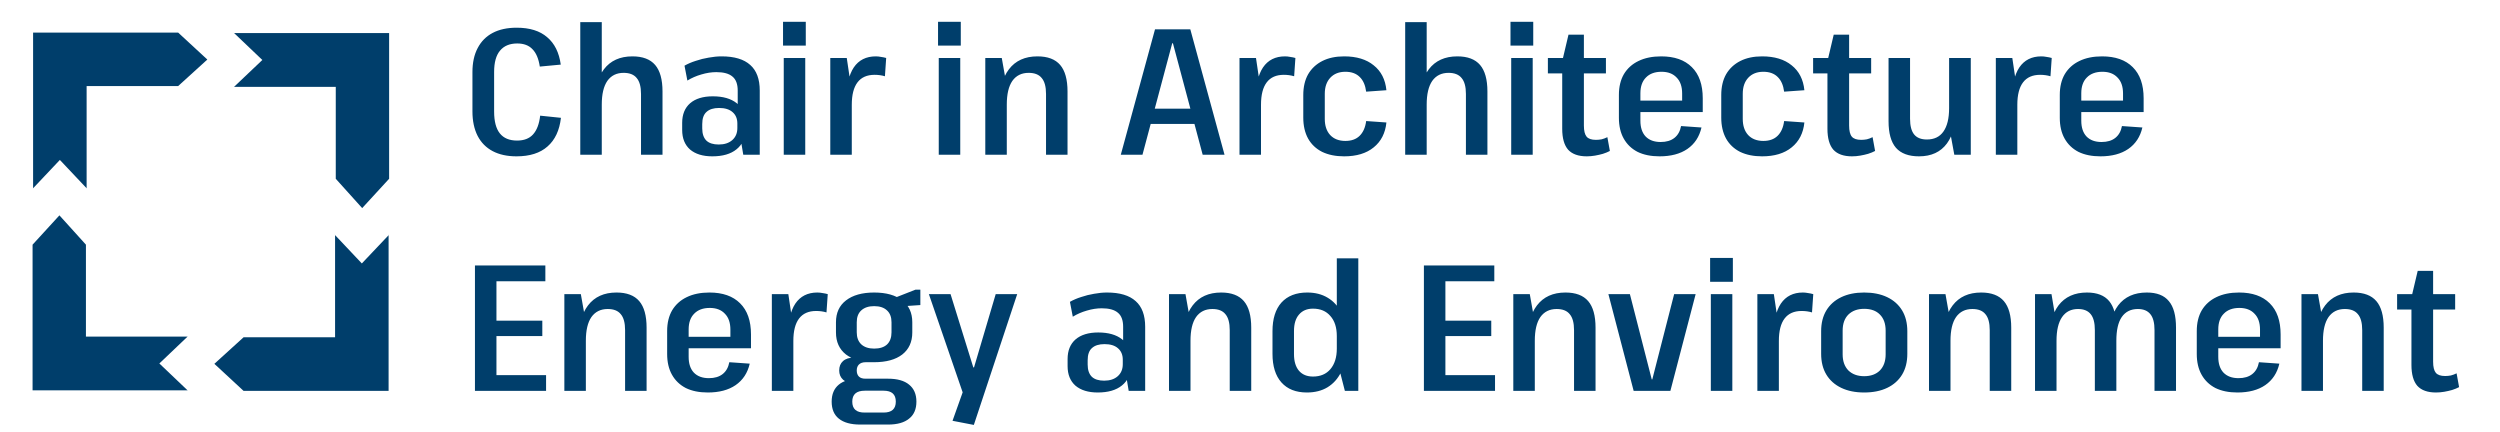 <svg width="307" height="53" viewBox="0 0 307 53" fill="none" xmlns="http://www.w3.org/2000/svg">
<path d="M10.637 23.133V10.57H21.874L25.46 7.312L21.874 4H4.064V23.133L4 23.186L7.351 19.639L10.702 23.186" fill="#003E6B"/>
<path d="M28.736 10.667H41.232V21.954L44.476 25.555L47.784 21.954V4.064H28.736L28.683 4L32.215 7.366L28.672 10.731" fill="#003E6B"/>
<path d="M41.147 28.857V41.419H29.91L26.324 44.677L29.91 48H47.72V28.857L47.784 28.814L44.433 32.351L41.083 28.803" fill="#003E6B"/>
<path d="M23.048 41.333H10.552V30.046L7.297 26.445L4 30.046V47.936H23.048L23.102 48L19.569 44.634L23.102 41.269" fill="#003E6B"/>
<path d="M63.428 19.198C62.284 19.198 61.309 18.985 60.502 18.56C59.696 18.135 59.08 17.511 58.654 16.69C58.229 15.854 58.016 14.849 58.016 13.676V8.858C58.016 7.699 58.229 6.717 58.654 5.91C59.08 5.089 59.696 4.465 60.502 4.04C61.309 3.615 62.291 3.402 63.45 3.402C65.049 3.402 66.296 3.791 67.19 4.568C68.1 5.331 68.657 6.453 68.862 7.934L66.288 8.176C66.141 7.208 65.841 6.497 65.386 6.042C64.946 5.573 64.323 5.338 63.516 5.338C62.592 5.338 61.888 5.631 61.404 6.218C60.92 6.79 60.678 7.663 60.678 8.836V13.698C60.678 14.901 60.913 15.795 61.382 16.382C61.852 16.969 62.556 17.262 63.494 17.262C64.345 17.262 64.998 17.013 65.452 16.514C65.921 16.001 66.215 15.231 66.332 14.204L68.884 14.468C68.708 16.008 68.158 17.181 67.234 17.988C66.325 18.795 65.056 19.198 63.428 19.198ZM78.716 11.542C78.716 10.647 78.54 9.995 78.188 9.584C77.85 9.159 77.315 8.946 76.582 8.946C75.716 8.946 75.049 9.276 74.58 9.936C74.125 10.596 73.898 11.564 73.898 12.84L72.93 14.424L72.952 13.126C72.952 11.102 73.355 9.562 74.162 8.506C74.968 7.45 76.134 6.922 77.66 6.922C78.921 6.922 79.852 7.274 80.454 7.978C81.055 8.682 81.356 9.767 81.356 11.234V19H78.716V11.542ZM71.258 2.72H73.898V10.75V19H71.258V2.72ZM90.591 14.908V11.124C90.591 10.332 90.379 9.76 89.953 9.408C89.528 9.041 88.868 8.858 87.973 8.858C87.372 8.858 86.756 8.953 86.125 9.144C85.509 9.32 84.937 9.569 84.409 9.892L84.057 8.066C84.468 7.831 84.93 7.633 85.443 7.472C85.957 7.296 86.485 7.164 87.027 7.076C87.585 6.973 88.113 6.922 88.611 6.922C90.181 6.922 91.354 7.274 92.131 7.978C92.909 8.667 93.297 9.716 93.297 11.124V19H91.273L90.591 14.908ZM87.467 19.198C86.309 19.198 85.399 18.919 84.739 18.362C84.094 17.79 83.771 16.991 83.771 15.964V15.084C83.771 14.057 84.094 13.258 84.739 12.686C85.399 12.114 86.331 11.828 87.533 11.828C88.78 11.828 89.755 12.107 90.459 12.664C91.163 13.207 91.515 13.991 91.515 15.018V15.92C91.515 16.961 91.156 17.768 90.437 18.34C89.733 18.912 88.743 19.198 87.467 19.198ZM88.259 17.746C88.963 17.746 89.521 17.563 89.931 17.196C90.342 16.829 90.547 16.338 90.547 15.722V15.172C90.547 14.571 90.349 14.101 89.953 13.764C89.572 13.427 89.022 13.258 88.303 13.258C87.629 13.258 87.115 13.419 86.763 13.742C86.411 14.05 86.235 14.549 86.235 15.238V15.766C86.235 16.426 86.404 16.925 86.741 17.262C87.079 17.585 87.585 17.746 88.259 17.746ZM98.884 7.12V19H96.244V7.12H98.884ZM98.95 2.676V5.602H96.156V2.676H98.95ZM101.959 7.12H103.983L104.599 11.278V19H101.959V7.12ZM103.939 12.268C103.939 10.523 104.24 9.195 104.841 8.286C105.457 7.377 106.359 6.922 107.547 6.922C107.752 6.922 107.965 6.944 108.185 6.988C108.405 7.017 108.618 7.061 108.823 7.12L108.669 9.364C108.273 9.247 107.848 9.188 107.393 9.188C106.469 9.188 105.772 9.496 105.303 10.112C104.834 10.728 104.599 11.645 104.599 12.862L103.939 12.268ZM117.919 7.12V19H115.279V7.12H117.919ZM117.985 2.676V5.602H115.191V2.676H117.985ZM128.452 11.542C128.452 10.647 128.276 9.995 127.924 9.584C127.587 9.159 127.051 8.946 126.318 8.946C125.453 8.946 124.785 9.276 124.316 9.936C123.861 10.596 123.634 11.564 123.634 12.84L122.688 14.424V13.126C122.688 11.102 123.091 9.562 123.898 8.506C124.705 7.45 125.871 6.922 127.396 6.922C128.657 6.922 129.589 7.274 130.19 7.978C130.791 8.682 131.092 9.767 131.092 11.234V19H128.452V11.542ZM120.994 7.12H123.018L123.634 10.596V19H120.994V7.12ZM141.836 3.6H146.17L150.372 19H147.688L144.036 5.316H143.948L140.296 19H137.634L141.836 3.6ZM140.78 13.346H147.204V15.216H140.78V13.346ZM152.211 7.12H154.235L154.851 11.278V19H152.211V7.12ZM154.191 12.268C154.191 10.523 154.492 9.195 155.093 8.286C155.709 7.377 156.611 6.922 157.799 6.922C158.004 6.922 158.217 6.944 158.437 6.988C158.657 7.017 158.87 7.061 159.075 7.12L158.921 9.364C158.525 9.247 158.1 9.188 157.645 9.188C156.721 9.188 156.024 9.496 155.555 10.112C155.086 10.728 154.851 11.645 154.851 12.862L154.191 12.268ZM165.059 19.198C164.018 19.198 163.116 19.015 162.353 18.648C161.605 18.267 161.033 17.724 160.637 17.02C160.241 16.301 160.043 15.443 160.043 14.446V11.674C160.043 10.677 160.241 9.826 160.637 9.122C161.048 8.418 161.627 7.875 162.375 7.494C163.123 7.113 164.018 6.922 165.059 6.922C166.585 6.922 167.795 7.289 168.689 8.022C169.599 8.741 170.119 9.76 170.251 11.08L167.765 11.256C167.663 10.464 167.399 9.863 166.973 9.452C166.548 9.027 165.961 8.814 165.213 8.814C164.436 8.814 163.82 9.056 163.365 9.54C162.911 10.024 162.683 10.684 162.683 11.52V14.6C162.683 15.436 162.903 16.096 163.343 16.58C163.798 17.064 164.421 17.306 165.213 17.306C165.947 17.306 166.526 17.101 166.951 16.69C167.391 16.265 167.663 15.656 167.765 14.864L170.251 15.04C170.119 16.345 169.599 17.365 168.689 18.098C167.795 18.831 166.585 19.198 165.059 19.198ZM180.015 11.542C180.015 10.647 179.839 9.995 179.487 9.584C179.149 9.159 178.614 8.946 177.881 8.946C177.015 8.946 176.348 9.276 175.879 9.936C175.424 10.596 175.197 11.564 175.197 12.84L174.229 14.424L174.251 13.126C174.251 11.102 174.654 9.562 175.461 8.506C176.267 7.45 177.433 6.922 178.959 6.922C180.22 6.922 181.151 7.274 181.753 7.978C182.354 8.682 182.655 9.767 182.655 11.234V19H180.015V11.542ZM172.557 2.72H175.197V10.75V19H172.557V2.72ZM188.216 7.12V19H185.576V7.12H188.216ZM188.282 2.676V5.602H185.488V2.676H188.282ZM194.854 19.198C193.827 19.198 193.065 18.927 192.566 18.384C192.082 17.827 191.84 16.969 191.84 15.81V7.516L192.61 4.26H194.502V15.414C194.502 16.059 194.612 16.514 194.832 16.778C195.052 17.042 195.433 17.174 195.976 17.174C196.211 17.174 196.445 17.152 196.68 17.108C196.915 17.049 197.149 16.961 197.384 16.844L197.692 18.538C197.443 18.67 197.157 18.787 196.834 18.89C196.526 18.978 196.203 19.051 195.866 19.11C195.529 19.169 195.191 19.198 194.854 19.198ZM190.08 7.12H197.208V9.012H190.08V7.12ZM203.795 19.198C202.739 19.198 201.837 19.015 201.089 18.648C200.356 18.267 199.791 17.724 199.395 17.02C198.999 16.316 198.801 15.465 198.801 14.468V11.652C198.801 10.655 199.007 9.804 199.417 9.1C199.843 8.396 200.437 7.861 201.199 7.494C201.977 7.113 202.908 6.922 203.993 6.922C205.621 6.922 206.875 7.362 207.755 8.242C208.65 9.122 209.097 10.398 209.097 12.07V13.764H200.957V12.356H207.007L206.567 12.972V11.476C206.567 10.625 206.34 9.973 205.885 9.518C205.445 9.049 204.829 8.814 204.037 8.814C203.216 8.814 202.578 9.049 202.123 9.518C201.669 9.973 201.441 10.618 201.441 11.454V14.82C201.441 15.656 201.654 16.301 202.079 16.756C202.519 17.211 203.135 17.438 203.927 17.438C204.631 17.438 205.196 17.269 205.621 16.932C206.047 16.595 206.318 16.111 206.435 15.48L208.943 15.656C208.679 16.8 208.1 17.68 207.205 18.296C206.325 18.897 205.189 19.198 203.795 19.198ZM216.386 19.198C215.344 19.198 214.442 19.015 213.68 18.648C212.932 18.267 212.36 17.724 211.964 17.02C211.568 16.301 211.37 15.443 211.37 14.446V11.674C211.37 10.677 211.568 9.826 211.964 9.122C212.374 8.418 212.954 7.875 213.702 7.494C214.45 7.113 215.344 6.922 216.386 6.922C217.911 6.922 219.121 7.289 220.016 8.022C220.925 8.741 221.446 9.76 221.578 11.08L219.092 11.256C218.989 10.464 218.725 9.863 218.3 9.452C217.874 9.027 217.288 8.814 216.54 8.814C215.762 8.814 215.146 9.056 214.692 9.54C214.237 10.024 214.01 10.684 214.01 11.52V14.6C214.01 15.436 214.23 16.096 214.67 16.58C215.124 17.064 215.748 17.306 216.54 17.306C217.273 17.306 217.852 17.101 218.278 16.69C218.718 16.265 218.989 15.656 219.092 14.864L221.578 15.04C221.446 16.345 220.925 17.365 220.016 18.098C219.121 18.831 217.911 19.198 216.386 19.198ZM227.424 19.198C226.398 19.198 225.635 18.927 225.136 18.384C224.652 17.827 224.41 16.969 224.41 15.81V7.516L225.18 4.26H227.072V15.414C227.072 16.059 227.182 16.514 227.402 16.778C227.622 17.042 228.004 17.174 228.546 17.174C228.781 17.174 229.016 17.152 229.25 17.108C229.485 17.049 229.72 16.961 229.954 16.844L230.262 18.538C230.013 18.67 229.727 18.787 229.404 18.89C229.096 18.978 228.774 19.051 228.436 19.11C228.099 19.169 227.762 19.198 227.424 19.198ZM222.65 7.12H229.778V9.012H222.65V7.12ZM234.554 14.578C234.554 15.458 234.723 16.103 235.06 16.514C235.398 16.925 235.918 17.13 236.622 17.13C237.517 17.13 238.192 16.807 238.646 16.162C239.116 15.502 239.35 14.541 239.35 13.28L240.252 11.696V12.994C240.252 15.003 239.864 16.543 239.086 17.614C238.309 18.67 237.165 19.198 235.654 19.198C234.378 19.198 233.432 18.846 232.816 18.142C232.215 17.438 231.914 16.353 231.914 14.886V7.12H234.554V14.578ZM242.012 19H239.988L239.35 15.524V7.12H242.012V19ZM245.088 7.12H247.112L247.728 11.278V19H245.088V7.12ZM247.068 12.268C247.068 10.523 247.369 9.195 247.97 8.286C248.586 7.377 249.488 6.922 250.676 6.922C250.881 6.922 251.094 6.944 251.314 6.988C251.534 7.017 251.747 7.061 251.952 7.12L251.798 9.364C251.402 9.247 250.977 9.188 250.522 9.188C249.598 9.188 248.901 9.496 248.432 10.112C247.963 10.728 247.728 11.645 247.728 12.862L247.068 12.268ZM257.936 19.198C256.88 19.198 255.978 19.015 255.23 18.648C254.497 18.267 253.932 17.724 253.536 17.02C253.14 16.316 252.942 15.465 252.942 14.468V11.652C252.942 10.655 253.147 9.804 253.558 9.1C253.983 8.396 254.577 7.861 255.34 7.494C256.117 7.113 257.049 6.922 258.134 6.922C259.762 6.922 261.016 7.362 261.896 8.242C262.791 9.122 263.238 10.398 263.238 12.07V13.764H255.098V12.356H261.148L260.708 12.972V11.476C260.708 10.625 260.481 9.973 260.026 9.518C259.586 9.049 258.97 8.814 258.178 8.814C257.357 8.814 256.719 9.049 256.264 9.518C255.809 9.973 255.582 10.618 255.582 11.454V14.82C255.582 15.656 255.795 16.301 256.22 16.756C256.66 17.211 257.276 17.438 258.068 17.438C258.772 17.438 259.337 17.269 259.762 16.932C260.187 16.595 260.459 16.111 260.576 15.48L263.084 15.656C262.82 16.8 262.241 17.68 261.346 18.296C260.466 18.897 259.329 19.198 257.936 19.198ZM60.37 46.064H67.058V48H58.324V32.6H66.97V34.536H60.37L60.964 33.018V40.41L60.37 39.376H66.596V41.268H60.37L60.964 40.234V47.582L60.37 46.064ZM76.761 40.542C76.761 39.647 76.585 38.995 76.233 38.584C75.895 38.159 75.36 37.946 74.627 37.946C73.761 37.946 73.094 38.276 72.625 38.936C72.17 39.596 71.943 40.564 71.943 41.84L70.997 43.424V42.126C70.997 40.102 71.4 38.562 72.207 37.506C73.013 36.45 74.179 35.922 75.705 35.922C76.966 35.922 77.897 36.274 78.499 36.978C79.1 37.682 79.401 38.767 79.401 40.234V48H76.761V40.542ZM69.303 36.12H71.327L71.943 39.596V48H69.303V36.12ZM86.92 48.198C85.864 48.198 84.962 48.015 84.214 47.648C83.481 47.267 82.916 46.724 82.52 46.02C82.124 45.316 81.926 44.465 81.926 43.468V40.652C81.926 39.655 82.132 38.804 82.542 38.1C82.968 37.396 83.562 36.861 84.324 36.494C85.102 36.113 86.033 35.922 87.118 35.922C88.746 35.922 90 36.362 90.88 37.242C91.775 38.122 92.222 39.398 92.222 41.07V42.764H84.082V41.356H90.132L89.692 41.972V40.476C89.692 39.625 89.465 38.973 89.01 38.518C88.57 38.049 87.954 37.814 87.162 37.814C86.341 37.814 85.703 38.049 85.248 38.518C84.794 38.973 84.566 39.618 84.566 40.454V43.82C84.566 44.656 84.779 45.301 85.204 45.756C85.644 46.211 86.26 46.438 87.052 46.438C87.756 46.438 88.321 46.269 88.746 45.932C89.172 45.595 89.443 45.111 89.56 44.48L92.068 44.656C91.804 45.8 91.225 46.68 90.33 47.296C89.45 47.897 88.314 48.198 86.92 48.198ZM94.783 36.12H96.807L97.423 40.278V48H94.783V36.12ZM96.763 41.268C96.763 39.523 97.064 38.195 97.665 37.286C98.281 36.377 99.183 35.922 100.371 35.922C100.576 35.922 100.789 35.944 101.009 35.988C101.229 36.017 101.442 36.061 101.647 36.12L101.493 38.364C101.097 38.247 100.672 38.188 100.217 38.188C99.293 38.188 98.597 38.496 98.127 39.112C97.658 39.728 97.423 40.645 97.423 41.862L96.763 41.268ZM107.343 44.48C105.876 44.48 104.725 44.165 103.889 43.534C103.068 42.889 102.657 41.987 102.657 40.828V39.574C102.657 38.415 103.068 37.521 103.889 36.89C104.725 36.245 105.876 35.922 107.343 35.922C108.824 35.922 109.976 36.245 110.797 36.89C111.618 37.521 112.029 38.415 112.029 39.574V40.828C112.029 41.987 111.618 42.889 110.797 43.534C109.976 44.165 108.824 44.48 107.343 44.48ZM105.627 52.136C104.483 52.136 103.61 51.894 103.009 51.41C102.422 50.941 102.129 50.244 102.129 49.32C102.129 48.411 102.422 47.714 103.009 47.23C103.596 46.746 104.468 46.504 105.627 46.504H109.059C110.188 46.504 111.046 46.746 111.633 47.23C112.234 47.714 112.535 48.411 112.535 49.32C112.535 50.244 112.234 50.941 111.633 51.41C111.046 51.894 110.188 52.136 109.059 52.136H105.627ZM108.509 50.662C109.506 50.662 110.005 50.215 110.005 49.32C110.005 48.425 109.506 47.978 108.509 47.978H106.199C105.172 47.978 104.659 48.425 104.659 49.32C104.659 50.229 105.172 50.677 106.199 50.662H108.509ZM104.901 47.076C104.314 47.076 103.86 46.929 103.537 46.636C103.214 46.343 103.053 45.961 103.053 45.492C103.053 45.008 103.207 44.627 103.515 44.348C103.838 44.055 104.3 43.908 104.901 43.908H107.343V44.48H106.309C105.942 44.48 105.664 44.575 105.473 44.766C105.297 44.942 105.209 45.184 105.209 45.492C105.209 45.815 105.297 46.064 105.473 46.24C105.649 46.416 105.92 46.504 106.287 46.504H107.343V47.076H104.901ZM107.343 42.808C108.032 42.808 108.56 42.639 108.927 42.302C109.294 41.95 109.477 41.451 109.477 40.806V39.574C109.477 38.943 109.294 38.459 108.927 38.122C108.56 37.77 108.032 37.594 107.343 37.594C106.668 37.594 106.14 37.77 105.759 38.122C105.392 38.459 105.209 38.943 105.209 39.574V40.806C105.209 41.437 105.392 41.928 105.759 42.28C106.14 42.632 106.668 42.808 107.343 42.808ZM109.455 36.736L112.425 35.57H113.019V37.462L109.455 37.704V36.736ZM116.97 51.674L118.576 47.164L118.356 48.594L114.066 36.12H116.728L119.522 45.118H119.61L122.272 36.12H124.912L119.588 52.18L116.97 51.674ZM137.921 43.908V40.124C137.921 39.332 137.709 38.76 137.283 38.408C136.858 38.041 136.198 37.858 135.303 37.858C134.702 37.858 134.086 37.953 133.455 38.144C132.839 38.32 132.267 38.569 131.739 38.892L131.387 37.066C131.798 36.831 132.26 36.633 132.773 36.472C133.287 36.296 133.815 36.164 134.357 36.076C134.915 35.973 135.443 35.922 135.941 35.922C137.511 35.922 138.684 36.274 139.461 36.978C140.239 37.667 140.627 38.716 140.627 40.124V48H138.603L137.921 43.908ZM134.797 48.198C133.639 48.198 132.729 47.919 132.069 47.362C131.424 46.79 131.101 45.991 131.101 44.964V44.084C131.101 43.057 131.424 42.258 132.069 41.686C132.729 41.114 133.661 40.828 134.863 40.828C136.11 40.828 137.085 41.107 137.789 41.664C138.493 42.207 138.845 42.991 138.845 44.018V44.92C138.845 45.961 138.486 46.768 137.767 47.34C137.063 47.912 136.073 48.198 134.797 48.198ZM135.589 46.746C136.293 46.746 136.851 46.563 137.261 46.196C137.672 45.829 137.877 45.338 137.877 44.722V44.172C137.877 43.571 137.679 43.101 137.283 42.764C136.902 42.427 136.352 42.258 135.633 42.258C134.959 42.258 134.445 42.419 134.093 42.742C133.741 43.05 133.565 43.549 133.565 44.238V44.766C133.565 45.426 133.734 45.925 134.071 46.262C134.409 46.585 134.915 46.746 135.589 46.746ZM151.011 40.542C151.011 39.647 150.835 38.995 150.483 38.584C150.145 38.159 149.61 37.946 148.877 37.946C148.011 37.946 147.344 38.276 146.875 38.936C146.42 39.596 146.193 40.564 146.193 41.84L145.247 43.424V42.126C145.247 40.102 145.65 38.562 146.457 37.506C147.263 36.45 148.429 35.922 149.955 35.922C151.216 35.922 152.147 36.274 152.749 36.978C153.35 37.682 153.651 38.767 153.651 40.234V48H151.011V40.542ZM143.553 36.12H145.577L146.193 39.596V48H143.553V36.12ZM160.486 48.198C159.137 48.198 158.095 47.787 157.362 46.966C156.629 46.145 156.262 44.971 156.262 43.446V40.674C156.262 39.149 156.629 37.975 157.362 37.154C158.11 36.333 159.166 35.922 160.53 35.922C161.498 35.922 162.334 36.135 163.038 36.56C163.757 36.985 164.307 37.594 164.688 38.386C165.084 39.178 165.282 40.124 165.282 41.224V42.83C165.282 43.93 165.084 44.883 164.688 45.69C164.292 46.497 163.735 47.12 163.016 47.56C162.312 47.985 161.469 48.198 160.486 48.198ZM161.234 46.24C162.143 46.24 162.855 45.939 163.368 45.338C163.896 44.722 164.16 43.879 164.16 42.808V41.268C164.16 40.212 163.896 39.391 163.368 38.804C162.855 38.203 162.143 37.902 161.234 37.902C160.501 37.902 159.929 38.144 159.518 38.628C159.107 39.097 158.902 39.772 158.902 40.652V43.49C158.902 44.37 159.107 45.052 159.518 45.536C159.929 46.005 160.501 46.24 161.234 46.24ZM164.16 44.15V31.72H166.8V48H165.15L164.16 44.15ZM176.901 46.064H183.589V48H174.855V32.6H183.501V34.536H176.901L177.495 33.018V40.41L176.901 39.376H183.127V41.268H176.901L177.495 40.234V47.582L176.901 46.064ZM193.292 40.542C193.292 39.647 193.116 38.995 192.764 38.584C192.427 38.159 191.891 37.946 191.158 37.946C190.293 37.946 189.625 38.276 189.156 38.936C188.701 39.596 188.474 40.564 188.474 41.84L187.528 43.424V42.126C187.528 40.102 187.931 38.562 188.738 37.506C189.545 36.45 190.711 35.922 192.236 35.922C193.497 35.922 194.429 36.274 195.03 36.978C195.631 37.682 195.932 38.767 195.932 40.234V48H193.292V40.542ZM185.834 36.12H187.858L188.474 39.596V48H185.834V36.12ZM197.511 36.12H200.151L202.835 46.592H202.901L205.585 36.12H208.225L205.123 48H200.613L197.511 36.12ZM212.73 36.12V48H210.09V36.12H212.73ZM212.796 31.676V34.602H210.002V31.676H212.796ZM215.805 36.12H217.829L218.445 40.278V48H215.805V36.12ZM217.785 41.268C217.785 39.523 218.085 38.195 218.687 37.286C219.303 36.377 220.205 35.922 221.393 35.922C221.598 35.922 221.811 35.944 222.031 35.988C222.251 36.017 222.463 36.061 222.669 36.12L222.515 38.364C222.119 38.247 221.693 38.188 221.239 38.188C220.315 38.188 219.618 38.496 219.149 39.112C218.679 39.728 218.445 40.645 218.445 41.862L217.785 41.268ZM228.917 48.198C227.832 48.198 226.893 48.007 226.101 47.626C225.309 47.245 224.7 46.702 224.275 45.998C223.85 45.294 223.637 44.443 223.637 43.446V40.674C223.637 39.677 223.85 38.826 224.275 38.122C224.7 37.418 225.309 36.875 226.101 36.494C226.893 36.113 227.832 35.922 228.917 35.922C230.017 35.922 230.963 36.113 231.755 36.494C232.547 36.875 233.156 37.418 233.581 38.122C234.006 38.826 234.219 39.677 234.219 40.674V43.446C234.219 44.443 234.006 45.294 233.581 45.998C233.156 46.702 232.547 47.245 231.755 47.626C230.963 48.007 230.017 48.198 228.917 48.198ZM228.917 46.196C229.738 46.196 230.384 45.961 230.853 45.492C231.322 45.008 231.557 44.348 231.557 43.512V40.608C231.557 39.757 231.322 39.097 230.853 38.628C230.398 38.159 229.753 37.924 228.917 37.924C228.11 37.924 227.465 38.159 226.981 38.628C226.512 39.097 226.277 39.757 226.277 40.608V43.512C226.277 44.348 226.512 45.008 226.981 45.492C227.465 45.961 228.11 46.196 228.917 46.196ZM244.339 40.542C244.339 39.647 244.163 38.995 243.811 38.584C243.473 38.159 242.938 37.946 242.205 37.946C241.339 37.946 240.672 38.276 240.203 38.936C239.748 39.596 239.521 40.564 239.521 41.84L238.575 43.424V42.126C238.575 40.102 238.978 38.562 239.785 37.506C240.591 36.45 241.757 35.922 243.283 35.922C244.544 35.922 245.475 36.274 246.077 36.978C246.678 37.682 246.979 38.767 246.979 40.234V48H244.339V40.542ZM236.881 36.12H238.905L239.521 39.596V48H236.881V36.12ZM264.574 40.542C264.574 39.647 264.406 38.995 264.068 38.584C263.731 38.159 263.218 37.946 262.528 37.946C261.663 37.946 261.003 38.276 260.548 38.936C260.108 39.581 259.888 40.549 259.888 41.84L258.92 43.424V42.126C258.92 40.102 259.316 38.562 260.108 37.506C260.915 36.45 262.088 35.922 263.628 35.922C264.86 35.922 265.762 36.274 266.334 36.978C266.921 37.667 267.214 38.753 267.214 40.234V48H264.574V40.542ZM249.9 36.12H251.924L252.54 39.816V48H249.9V36.12ZM257.248 40.542C257.248 39.647 257.08 38.995 256.742 38.584C256.405 38.159 255.884 37.946 255.18 37.946C254.33 37.946 253.677 38.276 253.222 38.936C252.768 39.596 252.54 40.564 252.54 41.84L251.594 43.424V42.126C251.594 40.102 251.99 38.562 252.782 37.506C253.589 36.45 254.755 35.922 256.28 35.922C257.512 35.922 258.422 36.274 259.008 36.978C259.595 37.682 259.888 38.767 259.888 40.234V48H257.248V40.542ZM274.758 48.198C273.702 48.198 272.8 48.015 272.052 47.648C271.319 47.267 270.754 46.724 270.358 46.02C269.962 45.316 269.764 44.465 269.764 43.468V40.652C269.764 39.655 269.969 38.804 270.38 38.1C270.805 37.396 271.399 36.861 272.162 36.494C272.939 36.113 273.871 35.922 274.956 35.922C276.584 35.922 277.838 36.362 278.718 37.242C279.613 38.122 280.06 39.398 280.06 41.07V42.764H271.92V41.356H277.97L277.53 41.972V40.476C277.53 39.625 277.303 38.973 276.848 38.518C276.408 38.049 275.792 37.814 275 37.814C274.179 37.814 273.541 38.049 273.086 38.518C272.631 38.973 272.404 39.618 272.404 40.454V43.82C272.404 44.656 272.617 45.301 273.042 45.756C273.482 46.211 274.098 46.438 274.89 46.438C275.594 46.438 276.159 46.269 276.584 45.932C277.009 45.595 277.281 45.111 277.398 44.48L279.906 44.656C279.642 45.8 279.063 46.68 278.168 47.296C277.288 47.897 276.151 48.198 274.758 48.198ZM290.079 40.542C290.079 39.647 289.903 38.995 289.551 38.584C289.214 38.159 288.678 37.946 287.945 37.946C287.08 37.946 286.412 38.276 285.943 38.936C285.488 39.596 285.261 40.564 285.261 41.84L284.315 43.424V42.126C284.315 40.102 284.718 38.562 285.525 37.506C286.332 36.45 287.498 35.922 289.023 35.922C290.284 35.922 291.216 36.274 291.817 36.978C292.418 37.682 292.719 38.767 292.719 40.234V48H290.079V40.542ZM282.621 36.12H284.645L285.261 39.596V48H282.621V36.12ZM299.139 48.198C298.112 48.198 297.35 47.927 296.851 47.384C296.367 46.827 296.125 45.969 296.125 44.81V36.516L296.895 33.26H298.787V44.414C298.787 45.059 298.897 45.514 299.117 45.778C299.337 46.042 299.718 46.174 300.261 46.174C300.496 46.174 300.73 46.152 300.965 46.108C301.2 46.049 301.434 45.961 301.669 45.844L301.977 47.538C301.728 47.67 301.442 47.787 301.119 47.89C300.811 47.978 300.488 48.051 300.151 48.11C299.814 48.169 299.476 48.198 299.139 48.198ZM294.365 36.12H301.493V38.012H294.365V36.12Z" fill="#003E6B"/>
</svg>
